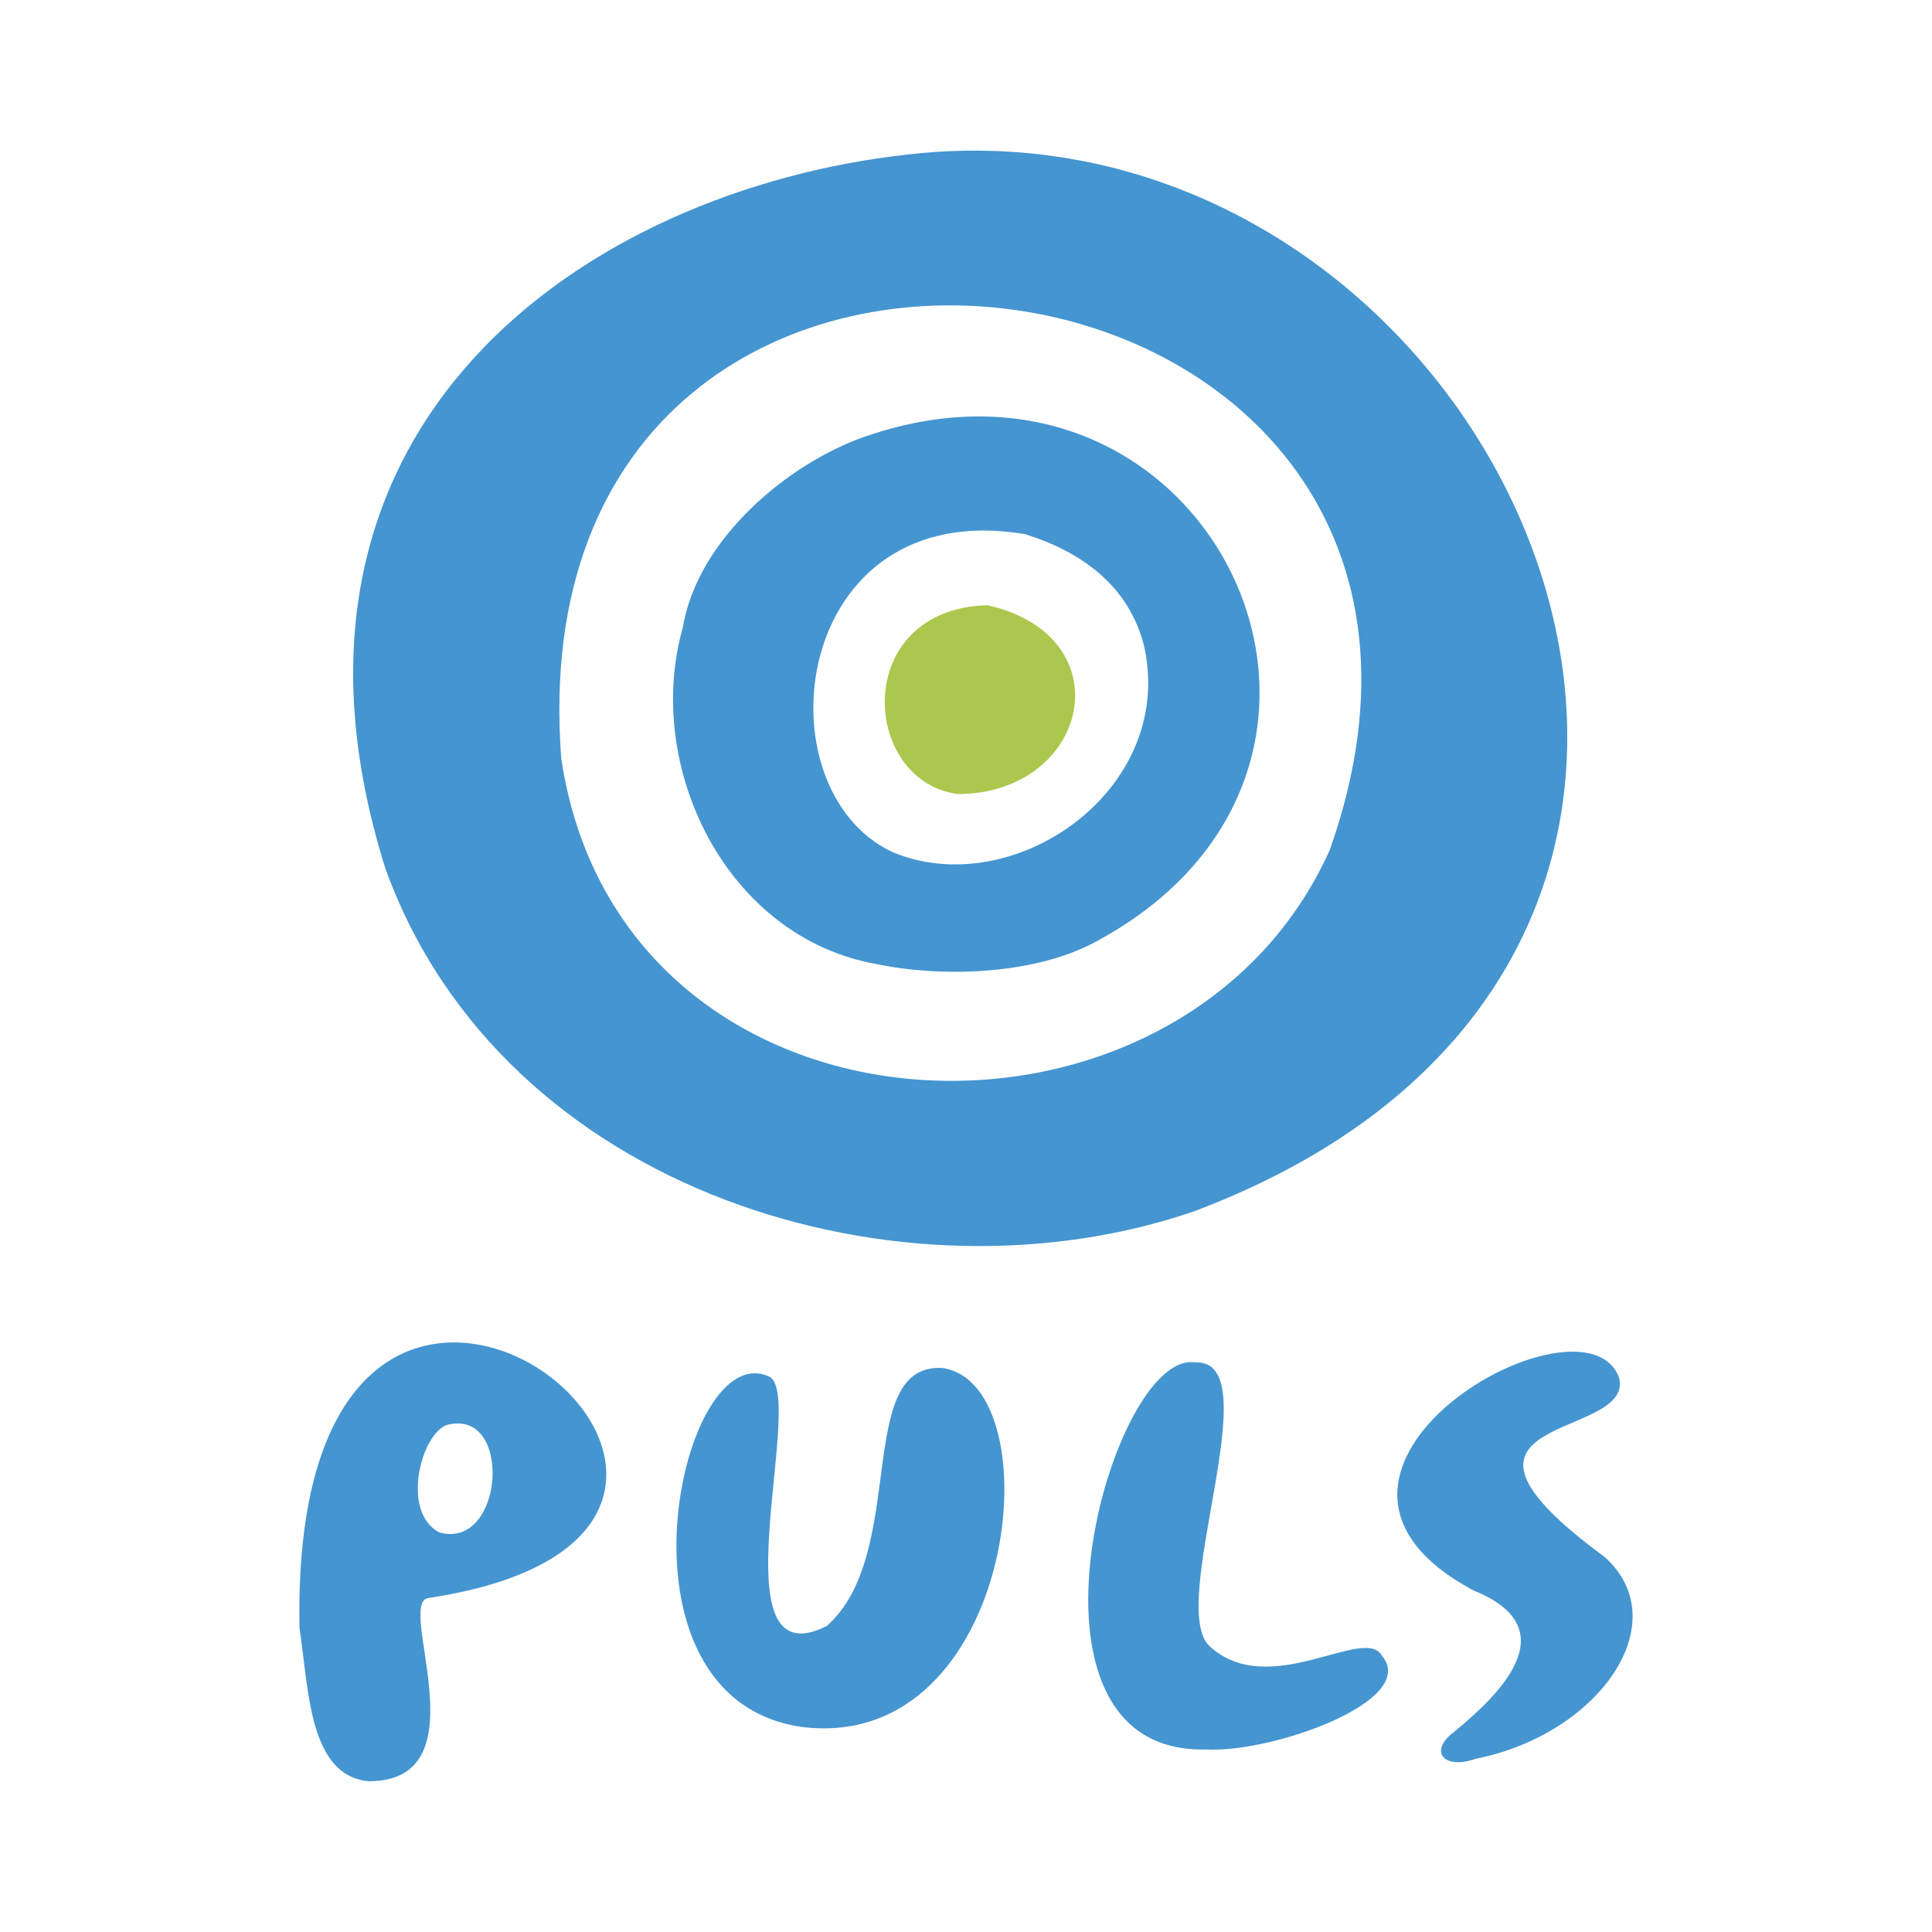 <svg xmlns="http://www.w3.org/2000/svg" width="2500" height="2500" viewBox="0 0 192.756 192.756"><g fill-rule="evenodd" clip-rule="evenodd"><path fill="#fff" d="M0 0h192.756v192.756H0V0z"/><path d="M38.46 86.681c-13.99-44.397 20.147-67.715 52.046-71.26 59.322-6.902 98.308 79.094 28.728 105.397-29.101 10.075-69.021-1.677-80.774-34.137zm17.536-11.006c5.97 39.92 61.747 42.344 76.67 9.141 22.385-63.238-81.893-77.602-76.67-9.141z" fill="#4595d1"/><path d="M87.522 96.195c-15.11-2.612-23.318-19.774-19.401-33.579 1.493-8.954 10.633-16.415 18.095-19.027 34.698-12.125 56.149 33.019 22.758 50.554-6.156 3.171-15.296 3.357-21.452 2.052zm1.492-11.193c11.939 5.037 28.167-5.969 25.183-20.333-1.492-6.343-6.529-9.701-11.939-11.379-23.317-3.917-26.675 25.37-13.244 31.712zM43.871 152.904c-4.104-2.053-1.679-10.633 1.119-10.82 6.156-1.119 5.223 12.498-1.119 10.82zm-7.089 24.811c11.566 0 2.612-17.908 5.97-18.281 46.822-7.09-13.991-55.402-12.871 2.984.932 6.156.932 14.738 6.901 15.297zm110.433-2.238c-3.17 1.119-4.662-.746-2.238-2.611 4.104-3.359 11.752-10.26 2.053-14.178-22.385-11.939 11.379-30.967 14.551-21.08 1.119 6.156-21.08 3.357-1.492 17.723 7.272 6.526-.562 17.72-12.874 20.146zm-26.861-.934c6.529.373 21.266-4.85 17.535-9.326-1.68-3.172-11.191 4.477-17.162-.934-4.477-3.918 6.156-28.729-1.492-28.355-8.395-1.305-19.589 39.174 1.119 38.615zm-40.294-2.238c-20.146-2.799-12.125-39.547-3.171-34.883 3.358 2.611-5.596 30.406 5.596 24.809 8.208-7.275 2.612-26.303 11.566-25.742 11.193 1.679 7.461 38.427-13.991 35.816z" fill="#4595d1"/><path d="M95.543 79.219c-9.701-1.306-10.633-18.468 2.984-18.841 13.805 3.172 10.075 18.841-2.984 18.841z" fill="#acc74d"/></g></svg>